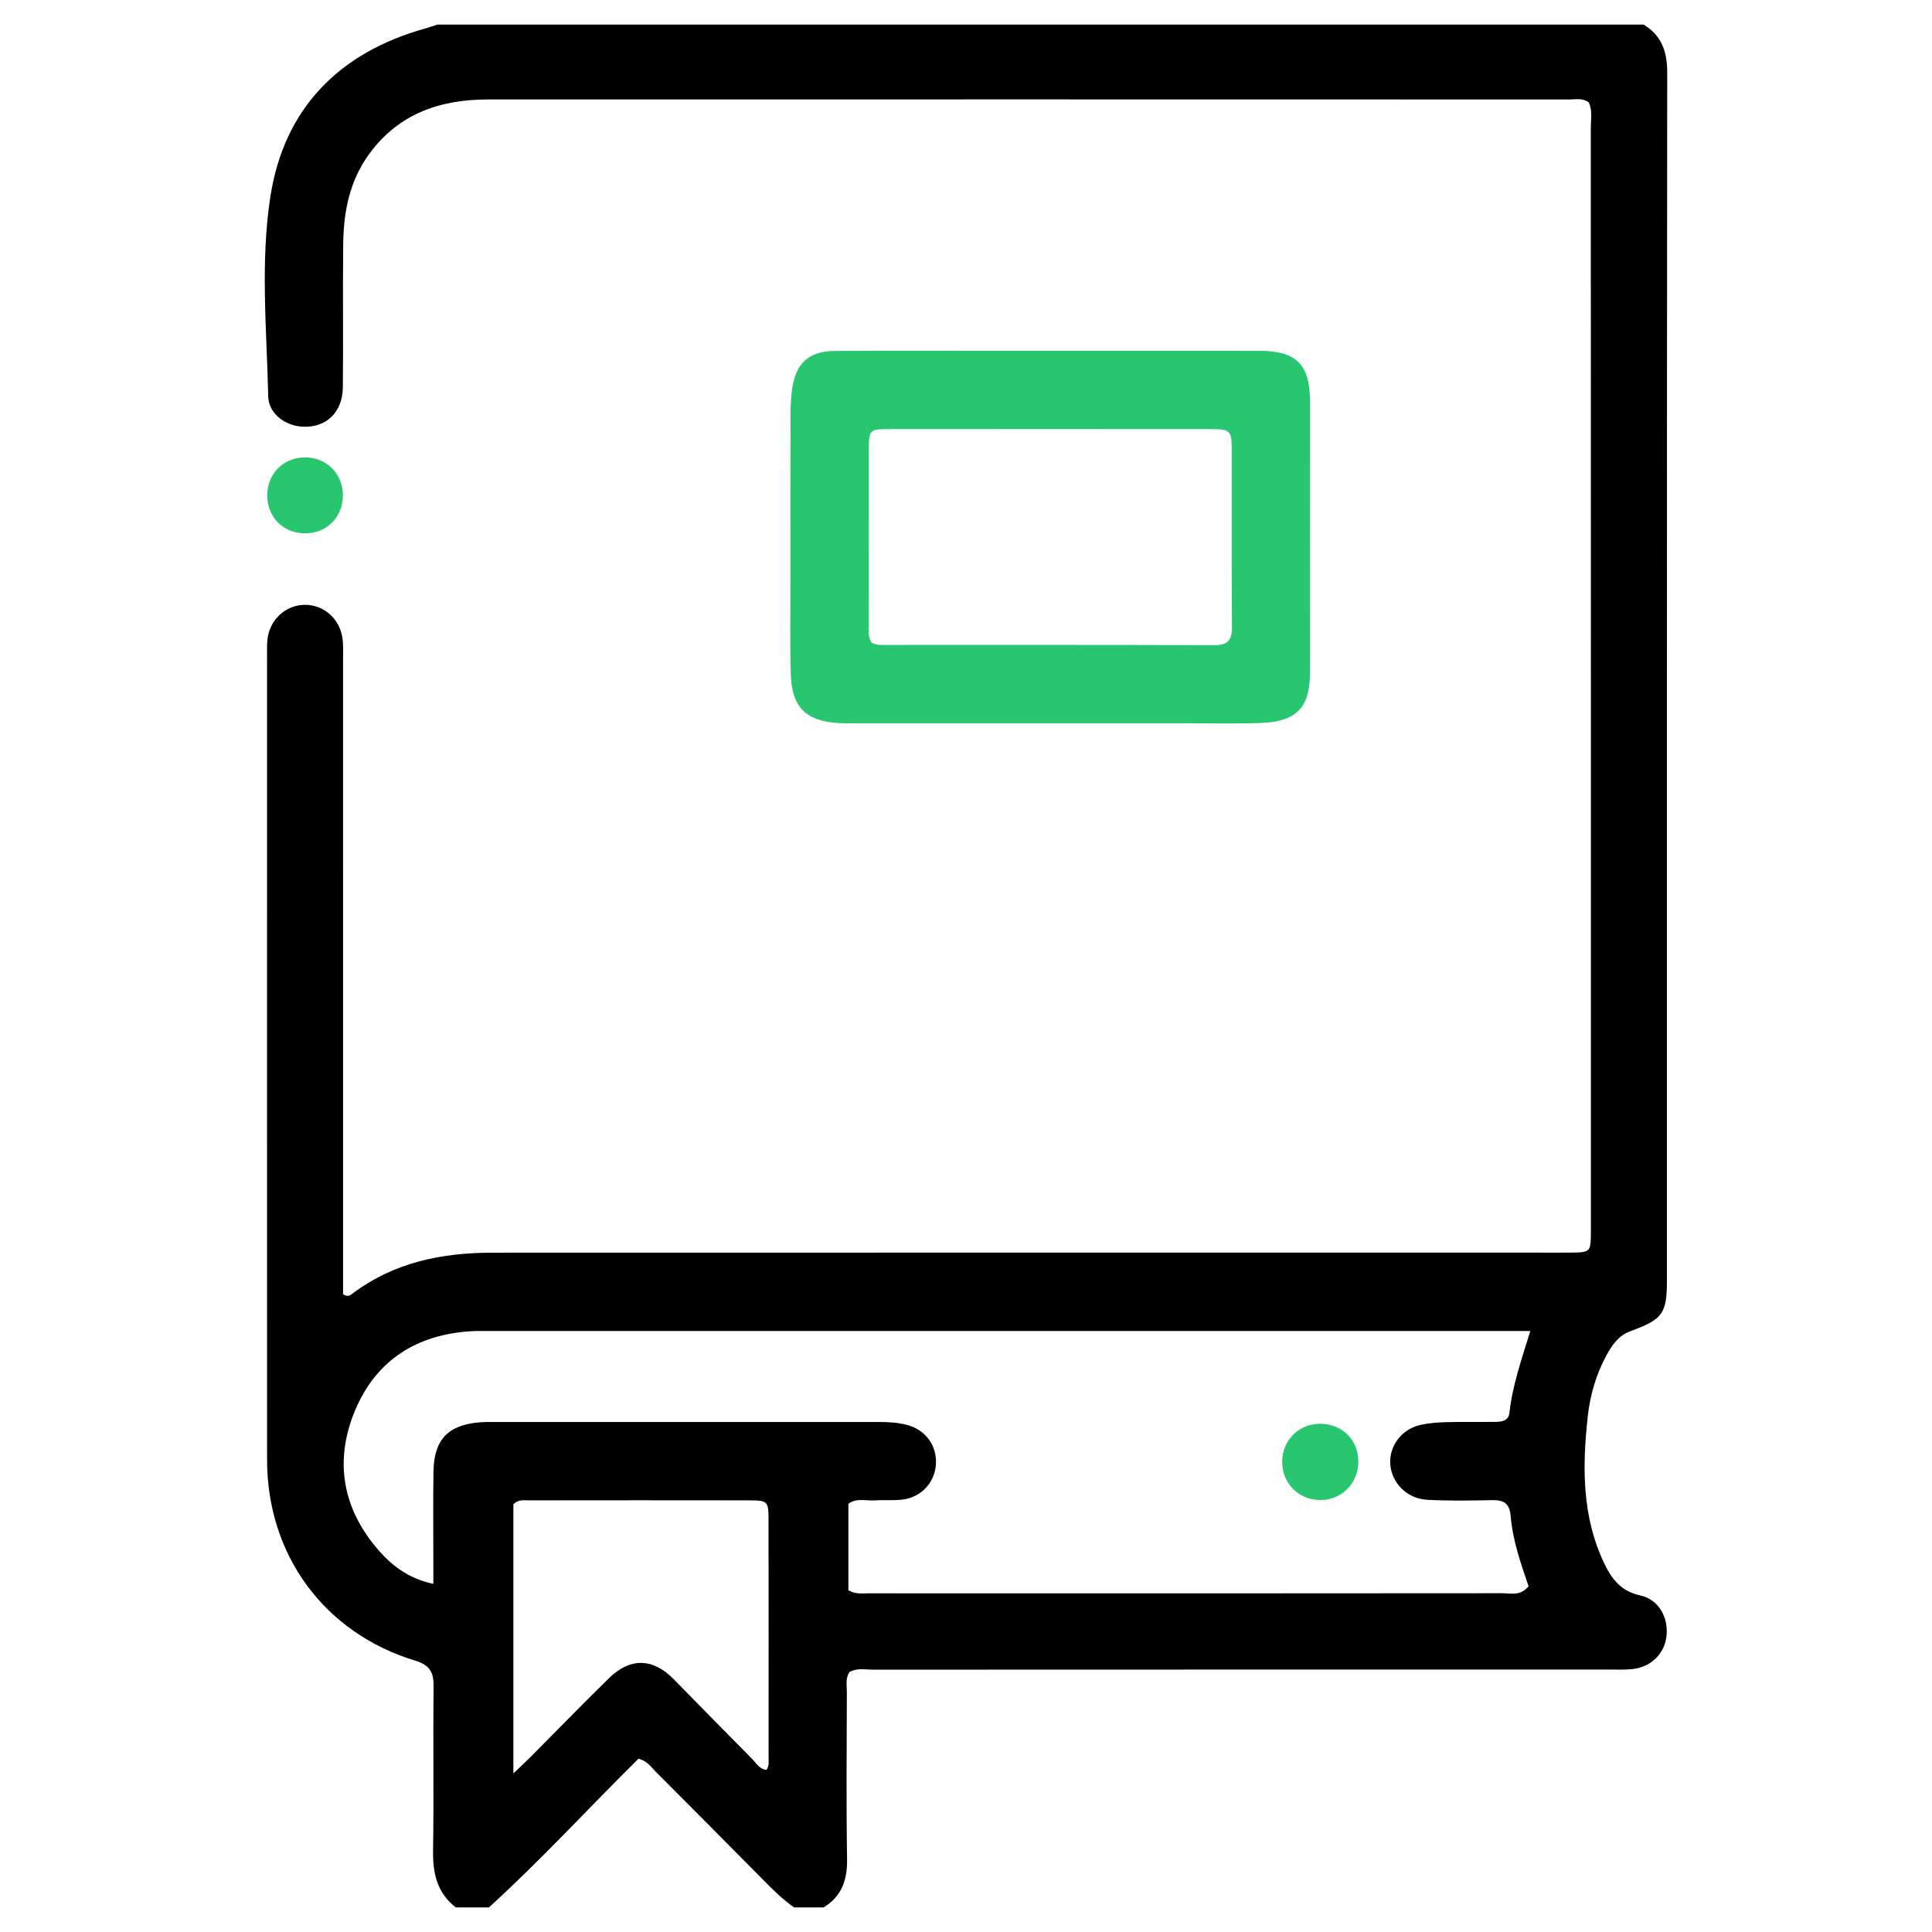 <?xml version="1.0" encoding="utf-8"?>
<!-- Generator: Adobe Illustrator 16.0.0, SVG Export Plug-In . SVG Version: 6.00 Build 0)  -->
<!DOCTYPE svg PUBLIC "-//W3C//DTD SVG 1.1//EN" "http://www.w3.org/Graphics/SVG/1.1/DTD/svg11.dtd">
<svg version="1.1" id="Layer_1" xmlns="http://www.w3.org/2000/svg" xmlns:xlink="http://www.w3.org/1999/xlink" x="0px" y="0px"
	 width="250px" height="250px" viewBox="0 0 250 250" enable-background="new 0 0 250 250" xml:space="preserve">
<g>
	<path d="M212.684,3.182c2.359,1.425,3.055,3.531,3.053,6.236c-0.051,52.104-0.035,104.207-0.039,156.313
		c0,4.242-0.549,4.998-4.727,6.523c-1.541,0.563-2.375,1.803-3.1,3.131c-1.344,2.469-2.116,5.154-2.418,7.918
		c-0.71,6.514-0.77,12.986,2.184,19.1c0.965,1.996,2.184,3.521,4.602,4.041c2.402,0.521,3.691,2.869,3.4,5.312
		c-0.27,2.281-2.041,3.994-4.449,4.229c-0.943,0.092-1.901,0.055-2.854,0.055c-31.803,0.002-63.604-0.002-95.404,0.014
		c-1.005,0-2.058-0.244-3.006,0.305c-0.552,0.818-0.341,1.716-0.344,2.563c-0.018,7.22-0.085,14.437,0.028,21.649
		c0.042,2.703-0.688,4.816-3.041,6.25c-1.269,0-2.537,0-3.807,0c-1.234-0.862-2.331-1.877-3.389-2.946
		c-4.83-4.888-9.675-9.763-14.53-14.625c-0.6-0.603-1.083-1.373-2.219-1.679c-6.422,6.345-12.596,13.099-19.357,19.25
		c-1.428,0-2.855,0-4.283,0c-2.432-1.883-2.995-4.43-2.947-7.381c0.113-7.055-0.015-14.112,0.07-21.17
		c0.022-1.854-0.456-2.797-2.388-3.385c-11.771-3.59-19.154-13.67-19.159-25.986c-0.013-34.651-0.005-69.303-0.003-103.955
		c0-0.713-0.024-1.432,0.044-2.14c0.251-2.612,2.389-4.566,4.924-4.54c2.538,0.027,4.613,2.002,4.828,4.644
		c0.07,0.867,0.038,1.743,0.038,2.616c0.001,26.404,0.001,52.811,0.001,79.215c0,0.942,0,1.887,0,2.725
		c0.559,0.397,0.896,0.181,1.209-0.06c5.373-4.069,11.588-5.305,18.137-5.307c45.119-0.014,90.237-0.008,135.355-0.008
		c1.347,0,2.695,0.01,4.044-0.002c2.682-0.025,2.693-0.041,2.723-2.611c0.004-0.395,0-0.793,0-1.188
		c0-47.259,0.002-94.519-0.012-141.778c0-1.087,0.234-2.213-0.262-3.258c-0.8-0.609-1.703-0.378-2.549-0.379
		c-46.625-0.012-93.249-0.015-139.874-0.004c-6.167,0.001-11.533,1.8-15.358,7.01c-2.563,3.49-3.347,7.485-3.395,11.667
		c-0.072,6.184,0.019,12.369-0.046,18.554c-0.035,3.285-2.177,5.284-5.244,5.11c-2.246-0.128-4.364-1.7-4.414-3.915
		c-0.192-8.634-1.04-17.366,0.284-25.881C36.762,14.028,43.871,6.8,55.028,3.683c0.531-0.148,1.051-0.333,1.576-0.501
		C108.631,3.182,160.658,3.182,212.684,3.182z M198.021,172.236c-1.196,0-2.133,0-3.067,0c-43.839,0-87.678,0-131.517,0
		c-0.792,0-1.586-0.023-2.377,0.02c-7.054,0.393-12.34,3.693-15.085,10.186c-2.8,6.623-1.65,12.92,3.171,18.341
		c1.767,1.985,3.931,3.538,6.928,4.166c0-1.06,0-1.843,0-2.623c0.002-3.966-0.044-7.929,0.017-11.892
		c0.064-4.172,1.906-6.072,6.044-6.391c0.553-0.043,1.109-0.033,1.664-0.033c16.648,0,33.295,0.002,49.943-0.006
		c1.196,0,2.379,0.072,3.539,0.355c2.414,0.59,3.95,2.627,3.832,5.041c-0.119,2.396-1.858,4.33-4.321,4.643
		c-1.172,0.148-2.377,0.027-3.561,0.107c-1.149,0.078-2.377-0.351-3.45,0.438c0,3.789,0,7.545,0,11.191
		c1.015,0.576,1.906,0.387,2.761,0.391c4.36,0.021,8.72,0.01,13.08,0.01c22.91,0,45.821,0.006,68.731-0.018
		c1.121-0.002,2.403,0.406,3.443-0.908c-0.982-2.896-2.052-5.895-2.313-9.049c-0.141-1.703-0.909-2.119-2.436-2.086
		c-2.773,0.061-5.554,0.096-8.32-0.043c-2.687-0.133-4.705-2.219-4.832-4.699c-0.116-2.322,1.514-4.467,3.916-4.996
		c1.076-0.238,2.195-0.324,3.299-0.355c2.061-0.057,4.121-0.01,6.184-0.03c0.885-0.011,1.903-0.033,2.028-1.181
		C195.71,179.266,196.889,175.912,198.021,172.236z M99.171,229.029c0.376-0.484,0.282-1.049,0.282-1.58
		c0.005-10.295,0.015-20.588-0.005-30.883c-0.004-2.287-0.146-2.416-2.448-2.42c-9.503-0.017-19.006-0.01-28.509,0
		c-0.692,0-1.444-0.154-2.059,0.52c0,11.434,0,22.92,0,34.811c0.922-0.881,1.557-1.461,2.162-2.067
		c3.408-3.423,6.774-6.89,10.226-10.269c2.736-2.678,5.672-2.586,8.337,0.125c3.385,3.445,6.755,6.906,10.16,10.332
		C97.846,228.129,98.228,228.902,99.171,229.029z"/>
	<path fill="none" d="M63.267,246.818c6.761-6.152,12.935-12.906,19.357-19.25c1.136,0.305,1.619,1.076,2.219,1.678
		c4.855,4.863,9.7,9.738,14.53,14.625c1.058,1.07,2.155,2.084,3.389,2.947C89.597,246.818,76.432,246.818,63.267,246.818z"/>
	<path fill="#28C76F" d="M136.074,45.395c8.955,0,17.91-0.01,26.867,0.003c4.834,0.007,6.57,1.749,6.574,6.604
		c0.01,11.65,0.01,23.301,0,34.95c-0.004,4.632-1.723,6.445-6.432,6.604c-3.325,0.113-6.657,0.035-9.984,0.035
		c-14.029,0.002-28.057,0.001-42.083,0c-0.792,0-1.586,0.022-2.377-0.019c-4.325-0.225-6.193-2.02-6.312-6.359
		c-0.115-4.197-0.036-8.399-0.037-12.601c-0.002-7.054-0.011-14.106,0.009-21.16c0.003-1.104,0.055-2.222,0.23-3.311
		c0.518-3.22,2.197-4.702,5.49-4.727c6.499-0.051,12.998-0.019,19.497-0.021C130.368,45.394,133.223,45.394,136.074,45.395z
		 M112.773,83.151c0.63,0.357,1.194,0.305,1.744,0.306c14.186,0.003,28.374-0.021,42.56,0.032c1.774,0.007,2.351-0.622,2.337-2.355
		c-0.061-7.609-0.014-15.218-0.029-22.826c-0.005-2.651-0.137-2.777-2.869-2.779c-13.791-0.01-27.58-0.011-41.372,0
		c-2.688,0.002-2.718,0.048-2.722,2.863c-0.008,7.449-0.008,14.899,0.005,22.349C112.429,81.517,112.265,82.33,112.773,83.151z"/>
	<path fill="#28C76F" d="M44.366,64.018c0.043,2.851-2.032,4.984-4.861,4.998c-2.838,0.014-4.937-2.09-4.923-4.938
		c0.014-2.741,2.03-4.819,4.743-4.888C42.159,59.121,44.324,61.193,44.366,64.018z"/>
	<path fill="none" d="M198.021,172.236c-1.133,3.676-2.313,7.029-2.699,10.578c-0.125,1.146-1.146,1.17-2.028,1.18
		c-2.062,0.021-4.123-0.025-6.185,0.031c-1.103,0.031-2.221,0.117-3.297,0.354c-2.403,0.529-4.033,2.675-3.916,4.996
		c0.125,2.479,2.146,4.565,4.83,4.699c2.769,0.139,5.547,0.104,8.321,0.043c1.524-0.033,2.295,0.383,2.435,2.086
		c0.263,3.153,1.332,6.151,2.313,9.049c-1.04,1.313-2.321,0.906-3.442,0.908c-22.912,0.022-45.822,0.019-68.732,0.019
		c-4.36,0-8.72,0.012-13.08-0.011c-0.854-0.004-1.746,0.187-2.761-0.392c0-3.646,0-7.401,0-11.19c1.072-0.787,2.3-0.358,3.45-0.438
		c1.184-0.08,2.389,0.041,3.561-0.106c2.463-0.313,4.203-2.246,4.321-4.644c0.119-2.414-1.417-4.45-3.832-5.041
		c-1.16-0.282-2.343-0.354-3.539-0.354c-16.648,0.009-33.295,0.006-49.943,0.006c-0.555,0-1.111-0.01-1.664,0.033
		c-4.138,0.317-5.98,2.22-6.044,6.392c-0.061,3.963-0.015,7.926-0.017,11.891c0,0.781,0,1.564,0,2.623
		c-2.997-0.627-5.161-2.18-6.928-4.166c-4.821-5.42-5.971-11.717-3.171-18.34c2.745-6.492,8.031-9.793,15.085-10.187
		c0.791-0.043,1.585-0.021,2.377-0.021c43.839,0,87.677,0,131.517,0C195.889,172.236,196.825,172.236,198.021,172.236z
		 M170.924,184.236c-2.814-0.047-4.99,2.082-5.012,4.902c-0.021,2.715,2.021,4.854,4.732,4.963c2.797,0.108,5.037-1.998,5.121-4.814
		C175.852,186.451,173.777,184.287,170.924,184.236z"/>
	<path fill="none" d="M99.171,229.029c-0.943-0.127-1.325-0.9-1.854-1.432c-3.405-3.427-6.775-6.888-10.16-10.332
		c-2.666-2.711-5.601-2.804-8.337-0.125c-3.452,3.379-6.817,6.846-10.226,10.268c-0.605,0.607-1.239,1.188-2.162,2.068
		c0-11.892,0-23.377,0-34.812c0.615-0.674,1.367-0.521,2.059-0.521c9.503-0.01,19.005-0.016,28.509,0
		c2.301,0.004,2.443,0.133,2.448,2.42c0.02,10.295,0.011,20.588,0.005,30.883C99.453,227.98,99.547,228.545,99.171,229.029z"/>
	<path fill="none" d="M112.773,83.151c-0.509-0.821-0.345-1.635-0.346-2.411c-0.014-7.449-0.013-14.899-0.005-22.349
		c0.003-2.815,0.034-2.861,2.722-2.863c13.792-0.011,27.581-0.01,41.372,0c2.732,0.002,2.864,0.128,2.869,2.779
		c0.016,7.608-0.029,15.217,0.029,22.826c0.014,1.733-0.563,2.362-2.337,2.355c-14.187-0.053-28.374-0.029-42.56-0.032
		C113.967,83.456,113.404,83.509,112.773,83.151z"/>
	<path fill="#28C76F" d="M170.924,184.236c2.854,0.051,4.928,2.215,4.842,5.051c-0.084,2.816-2.324,4.924-5.119,4.814
		c-2.711-0.107-4.756-2.248-4.733-4.963C165.934,186.318,168.109,184.189,170.924,184.236z"/>
</g>
</svg>
